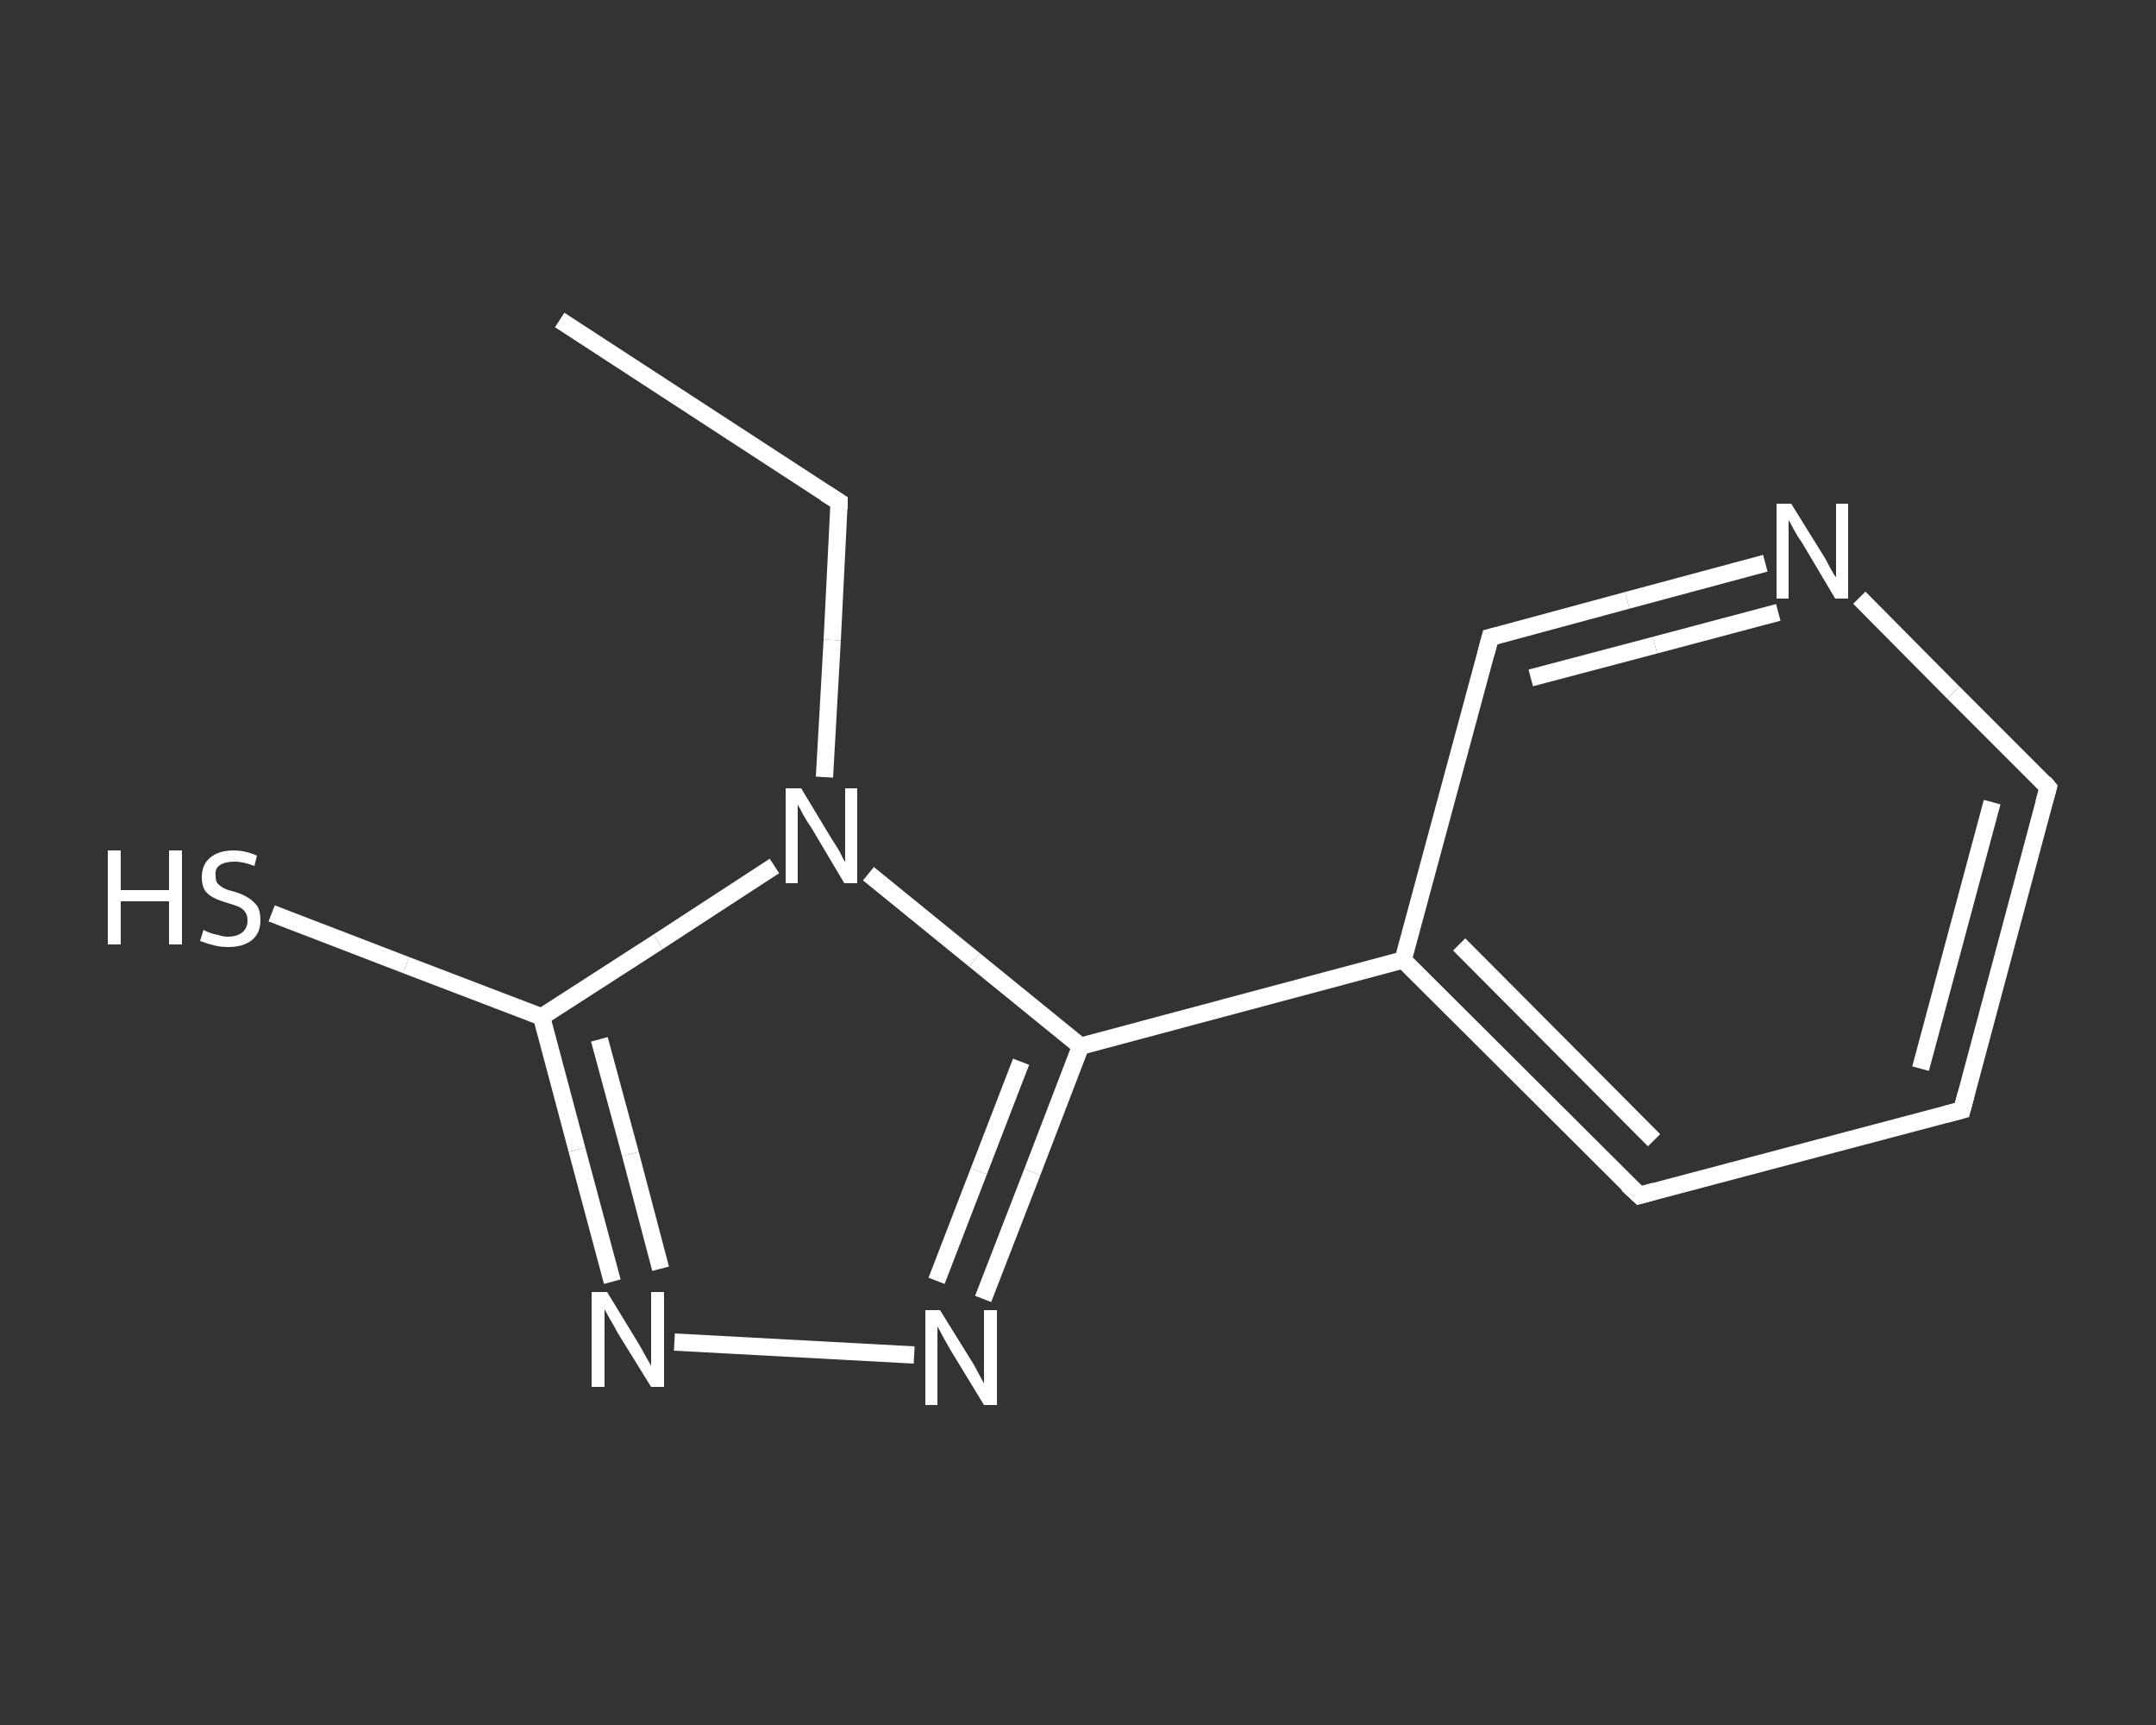 <?xml version='1.0' encoding='iso-8859-1'?>
<svg version='1.1' baseProfile='full'
              xmlns='http://www.w3.org/2000/svg'
                      xmlns:rdkit='http://www.rdkit.org/xml'
                      xmlns:xlink='http://www.w3.org/1999/xlink'
                  xml:space='preserve'
width='250px' height='200px' viewBox='0 0 250 200'>
<rect x="0" y="0" width="250" height="200" fill="#333333" stroke="none"/>
<!-- END OF HEADER -->
<rect style='opacity:1.0;fill:transparent;stroke:none' width='250.0' height='200.0' x='0.0' y='0.0'> </rect>
<path class='bond-0 atom-0 atom-1' d='M 64.9,37.1 L 97.3,58.2' style='fill:none;fill-rule:evenodd;stroke:#FFFFFF;stroke-width:2.0px;stroke-linecap:butt;stroke-linejoin:miter;stroke-opacity:1' />
<path class='bond-1 atom-1 atom-2' d='M 97.3,58.2 L 96.5,74.2' style='fill:none;fill-rule:evenodd;stroke:#FFFFFF;stroke-width:2.0px;stroke-linecap:butt;stroke-linejoin:miter;stroke-opacity:1' />
<path class='bond-1 atom-1 atom-2' d='M 96.5,74.2 L 95.6,90.1' style='fill:none;fill-rule:evenodd;stroke:#FFFFFF;stroke-width:2.0px;stroke-linecap:butt;stroke-linejoin:miter;stroke-opacity:1' />
<path class='bond-2 atom-2 atom-3' d='M 89.8,100.4 L 76.3,109.2' style='fill:none;fill-rule:evenodd;stroke:#FFFFFF;stroke-width:2.0px;stroke-linecap:butt;stroke-linejoin:miter;stroke-opacity:1' />
<path class='bond-2 atom-2 atom-3' d='M 76.3,109.2 L 62.8,117.9' style='fill:none;fill-rule:evenodd;stroke:#FFFFFF;stroke-width:2.0px;stroke-linecap:butt;stroke-linejoin:miter;stroke-opacity:1' />
<path class='bond-3 atom-3 atom-4' d='M 62.8,117.9 L 47.1,111.9' style='fill:none;fill-rule:evenodd;stroke:#FFFFFF;stroke-width:2.0px;stroke-linecap:butt;stroke-linejoin:miter;stroke-opacity:1' />
<path class='bond-3 atom-3 atom-4' d='M 47.1,111.9 L 31.5,105.9' style='fill:none;fill-rule:evenodd;stroke:#FFFFFF;stroke-width:2.0px;stroke-linecap:butt;stroke-linejoin:miter;stroke-opacity:1' />
<path class='bond-4 atom-3 atom-5' d='M 62.8,117.9 L 66.9,133.3' style='fill:none;fill-rule:evenodd;stroke:#FFFFFF;stroke-width:2.0px;stroke-linecap:butt;stroke-linejoin:miter;stroke-opacity:1' />
<path class='bond-4 atom-3 atom-5' d='M 66.9,133.3 L 71.0,148.6' style='fill:none;fill-rule:evenodd;stroke:#FFFFFF;stroke-width:2.0px;stroke-linecap:butt;stroke-linejoin:miter;stroke-opacity:1' />
<path class='bond-4 atom-3 atom-5' d='M 69.5,120.5 L 73.1,133.8' style='fill:none;fill-rule:evenodd;stroke:#FFFFFF;stroke-width:2.0px;stroke-linecap:butt;stroke-linejoin:miter;stroke-opacity:1' />
<path class='bond-4 atom-3 atom-5' d='M 73.1,133.8 L 76.6,147.1' style='fill:none;fill-rule:evenodd;stroke:#FFFFFF;stroke-width:2.0px;stroke-linecap:butt;stroke-linejoin:miter;stroke-opacity:1' />
<path class='bond-5 atom-5 atom-6' d='M 78.2,155.6 L 106.0,157.1' style='fill:none;fill-rule:evenodd;stroke:#FFFFFF;stroke-width:2.0px;stroke-linecap:butt;stroke-linejoin:miter;stroke-opacity:1' />
<path class='bond-6 atom-6 atom-7' d='M 114.0,150.6 L 119.7,135.9' style='fill:none;fill-rule:evenodd;stroke:#FFFFFF;stroke-width:2.0px;stroke-linecap:butt;stroke-linejoin:miter;stroke-opacity:1' />
<path class='bond-6 atom-6 atom-7' d='M 119.7,135.9 L 125.3,121.3' style='fill:none;fill-rule:evenodd;stroke:#FFFFFF;stroke-width:2.0px;stroke-linecap:butt;stroke-linejoin:miter;stroke-opacity:1' />
<path class='bond-6 atom-6 atom-7' d='M 108.6,148.5 L 113.5,135.8' style='fill:none;fill-rule:evenodd;stroke:#FFFFFF;stroke-width:2.0px;stroke-linecap:butt;stroke-linejoin:miter;stroke-opacity:1' />
<path class='bond-6 atom-6 atom-7' d='M 113.5,135.8 L 118.4,123.1' style='fill:none;fill-rule:evenodd;stroke:#FFFFFF;stroke-width:2.0px;stroke-linecap:butt;stroke-linejoin:miter;stroke-opacity:1' />
<path class='bond-7 atom-7 atom-8' d='M 125.3,121.3 L 162.7,111.3' style='fill:none;fill-rule:evenodd;stroke:#FFFFFF;stroke-width:2.0px;stroke-linecap:butt;stroke-linejoin:miter;stroke-opacity:1' />
<path class='bond-8 atom-8 atom-9' d='M 162.7,111.3 L 190.1,138.6' style='fill:none;fill-rule:evenodd;stroke:#FFFFFF;stroke-width:2.0px;stroke-linecap:butt;stroke-linejoin:miter;stroke-opacity:1' />
<path class='bond-8 atom-8 atom-9' d='M 169.2,109.5 L 191.8,132.2' style='fill:none;fill-rule:evenodd;stroke:#FFFFFF;stroke-width:2.0px;stroke-linecap:butt;stroke-linejoin:miter;stroke-opacity:1' />
<path class='bond-9 atom-9 atom-10' d='M 190.1,138.6 L 227.5,128.7' style='fill:none;fill-rule:evenodd;stroke:#FFFFFF;stroke-width:2.0px;stroke-linecap:butt;stroke-linejoin:miter;stroke-opacity:1' />
<path class='bond-10 atom-10 atom-11' d='M 227.5,128.7 L 237.5,91.3' style='fill:none;fill-rule:evenodd;stroke:#FFFFFF;stroke-width:2.0px;stroke-linecap:butt;stroke-linejoin:miter;stroke-opacity:1' />
<path class='bond-10 atom-10 atom-11' d='M 222.7,123.9 L 231.0,93.0' style='fill:none;fill-rule:evenodd;stroke:#FFFFFF;stroke-width:2.0px;stroke-linecap:butt;stroke-linejoin:miter;stroke-opacity:1' />
<path class='bond-11 atom-11 atom-12' d='M 237.5,91.3 L 226.5,80.3' style='fill:none;fill-rule:evenodd;stroke:#FFFFFF;stroke-width:2.0px;stroke-linecap:butt;stroke-linejoin:miter;stroke-opacity:1' />
<path class='bond-11 atom-11 atom-12' d='M 226.5,80.3 L 215.6,69.3' style='fill:none;fill-rule:evenodd;stroke:#FFFFFF;stroke-width:2.0px;stroke-linecap:butt;stroke-linejoin:miter;stroke-opacity:1' />
<path class='bond-12 atom-12 atom-13' d='M 204.7,65.3 L 188.7,69.6' style='fill:none;fill-rule:evenodd;stroke:#FFFFFF;stroke-width:2.0px;stroke-linecap:butt;stroke-linejoin:miter;stroke-opacity:1' />
<path class='bond-12 atom-12 atom-13' d='M 188.7,69.6 L 172.8,73.9' style='fill:none;fill-rule:evenodd;stroke:#FFFFFF;stroke-width:2.0px;stroke-linecap:butt;stroke-linejoin:miter;stroke-opacity:1' />
<path class='bond-12 atom-12 atom-13' d='M 206.2,71.0 L 191.9,74.8' style='fill:none;fill-rule:evenodd;stroke:#FFFFFF;stroke-width:2.0px;stroke-linecap:butt;stroke-linejoin:miter;stroke-opacity:1' />
<path class='bond-12 atom-12 atom-13' d='M 191.9,74.8 L 177.5,78.6' style='fill:none;fill-rule:evenodd;stroke:#FFFFFF;stroke-width:2.0px;stroke-linecap:butt;stroke-linejoin:miter;stroke-opacity:1' />
<path class='bond-13 atom-7 atom-2' d='M 125.3,121.3 L 113.0,111.3' style='fill:none;fill-rule:evenodd;stroke:#FFFFFF;stroke-width:2.0px;stroke-linecap:butt;stroke-linejoin:miter;stroke-opacity:1' />
<path class='bond-13 atom-7 atom-2' d='M 113.0,111.3 L 100.7,101.3' style='fill:none;fill-rule:evenodd;stroke:#FFFFFF;stroke-width:2.0px;stroke-linecap:butt;stroke-linejoin:miter;stroke-opacity:1' />
<path class='bond-14 atom-13 atom-8' d='M 172.8,73.9 L 162.7,111.3' style='fill:none;fill-rule:evenodd;stroke:#FFFFFF;stroke-width:2.0px;stroke-linecap:butt;stroke-linejoin:miter;stroke-opacity:1' />
<path d='M 95.7,57.2 L 97.3,58.2 L 97.3,59.0' style='fill:none;stroke:#FFFFFF;stroke-width:2.0px;stroke-linecap:butt;stroke-linejoin:miter;stroke-opacity:1;' />
<path d='M 188.7,137.3 L 190.1,138.6 L 191.9,138.1' style='fill:none;stroke:#FFFFFF;stroke-width:2.0px;stroke-linecap:butt;stroke-linejoin:miter;stroke-opacity:1;' />
<path d='M 225.6,129.2 L 227.5,128.7 L 228.0,126.8' style='fill:none;stroke:#FFFFFF;stroke-width:2.0px;stroke-linecap:butt;stroke-linejoin:miter;stroke-opacity:1;' />
<path d='M 237.0,93.1 L 237.5,91.3 L 237.0,90.7' style='fill:none;stroke:#FFFFFF;stroke-width:2.0px;stroke-linecap:butt;stroke-linejoin:miter;stroke-opacity:1;' />
<path d='M 173.6,73.7 L 172.8,73.9 L 172.3,75.8' style='fill:none;stroke:#FFFFFF;stroke-width:2.0px;stroke-linecap:butt;stroke-linejoin:miter;stroke-opacity:1;' />
<path class='atom-2' d='M 92.9 91.4
L 96.4 97.2
Q 96.8 97.8, 97.4 98.8
Q 97.9 99.9, 98.0 99.9
L 98.0 91.4
L 99.4 91.4
L 99.4 102.4
L 97.9 102.4
L 94.1 96.0
Q 93.6 95.3, 93.1 94.4
Q 92.7 93.6, 92.5 93.3
L 92.5 102.4
L 91.1 102.4
L 91.1 91.4
L 92.9 91.4
' fill='#FFFFFF'/>
<path class='atom-4' d='M 12.5 98.6
L 14.0 98.6
L 14.0 103.2
L 19.6 103.2
L 19.6 98.6
L 21.1 98.6
L 21.1 109.5
L 19.6 109.5
L 19.6 104.5
L 14.0 104.5
L 14.0 109.5
L 12.5 109.5
L 12.5 98.6
' fill='#FFFFFF'/>
<path class='atom-4' d='M 23.6 107.8
Q 23.7 107.9, 24.2 108.1
Q 24.7 108.3, 25.3 108.4
Q 25.9 108.6, 26.4 108.6
Q 27.5 108.6, 28.1 108.1
Q 28.7 107.6, 28.7 106.7
Q 28.7 106.1, 28.4 105.7
Q 28.1 105.3, 27.6 105.1
Q 27.1 104.9, 26.4 104.7
Q 25.4 104.4, 24.8 104.1
Q 24.2 103.8, 23.8 103.3
Q 23.4 102.7, 23.4 101.7
Q 23.4 100.3, 24.3 99.5
Q 25.3 98.6, 27.1 98.6
Q 28.4 98.6, 29.8 99.2
L 29.5 100.4
Q 28.2 99.9, 27.2 99.9
Q 26.1 99.9, 25.5 100.3
Q 24.9 100.7, 25.0 101.5
Q 25.0 102.1, 25.2 102.4
Q 25.6 102.8, 26.0 103.0
Q 26.4 103.2, 27.2 103.4
Q 28.2 103.7, 28.8 104.1
Q 29.3 104.4, 29.8 105.0
Q 30.2 105.6, 30.2 106.7
Q 30.2 108.2, 29.2 109.0
Q 28.2 109.8, 26.5 109.8
Q 25.5 109.8, 24.8 109.6
Q 24.0 109.4, 23.2 109.1
L 23.6 107.8
' fill='#FFFFFF'/>
<path class='atom-5' d='M 70.4 149.8
L 74.0 155.7
Q 74.3 156.2, 74.9 157.3
Q 75.5 158.3, 75.5 158.4
L 75.5 149.8
L 77.0 149.8
L 77.0 160.8
L 75.5 160.8
L 71.6 154.5
Q 71.2 153.7, 70.7 152.9
Q 70.2 152.0, 70.1 151.8
L 70.1 160.8
L 68.6 160.8
L 68.6 149.8
L 70.4 149.8
' fill='#FFFFFF'/>
<path class='atom-6' d='M 109.0 151.9
L 112.6 157.7
Q 113.0 158.3, 113.5 159.3
Q 114.1 160.4, 114.1 160.4
L 114.1 151.9
L 115.6 151.9
L 115.6 162.9
L 114.1 162.9
L 110.2 156.5
Q 109.8 155.8, 109.3 154.9
Q 108.9 154.1, 108.7 153.8
L 108.7 162.9
L 107.3 162.9
L 107.3 151.9
L 109.0 151.9
' fill='#FFFFFF'/>
<path class='atom-12' d='M 207.7 58.4
L 211.3 64.2
Q 211.7 64.8, 212.2 65.8
Q 212.8 66.9, 212.9 66.9
L 212.9 58.4
L 214.3 58.4
L 214.3 69.4
L 212.8 69.4
L 209.0 63.0
Q 208.5 62.3, 208.0 61.4
Q 207.6 60.6, 207.4 60.3
L 207.4 69.4
L 206.0 69.4
L 206.0 58.4
L 207.7 58.4
' fill='#FFFFFF'/>
</svg>
